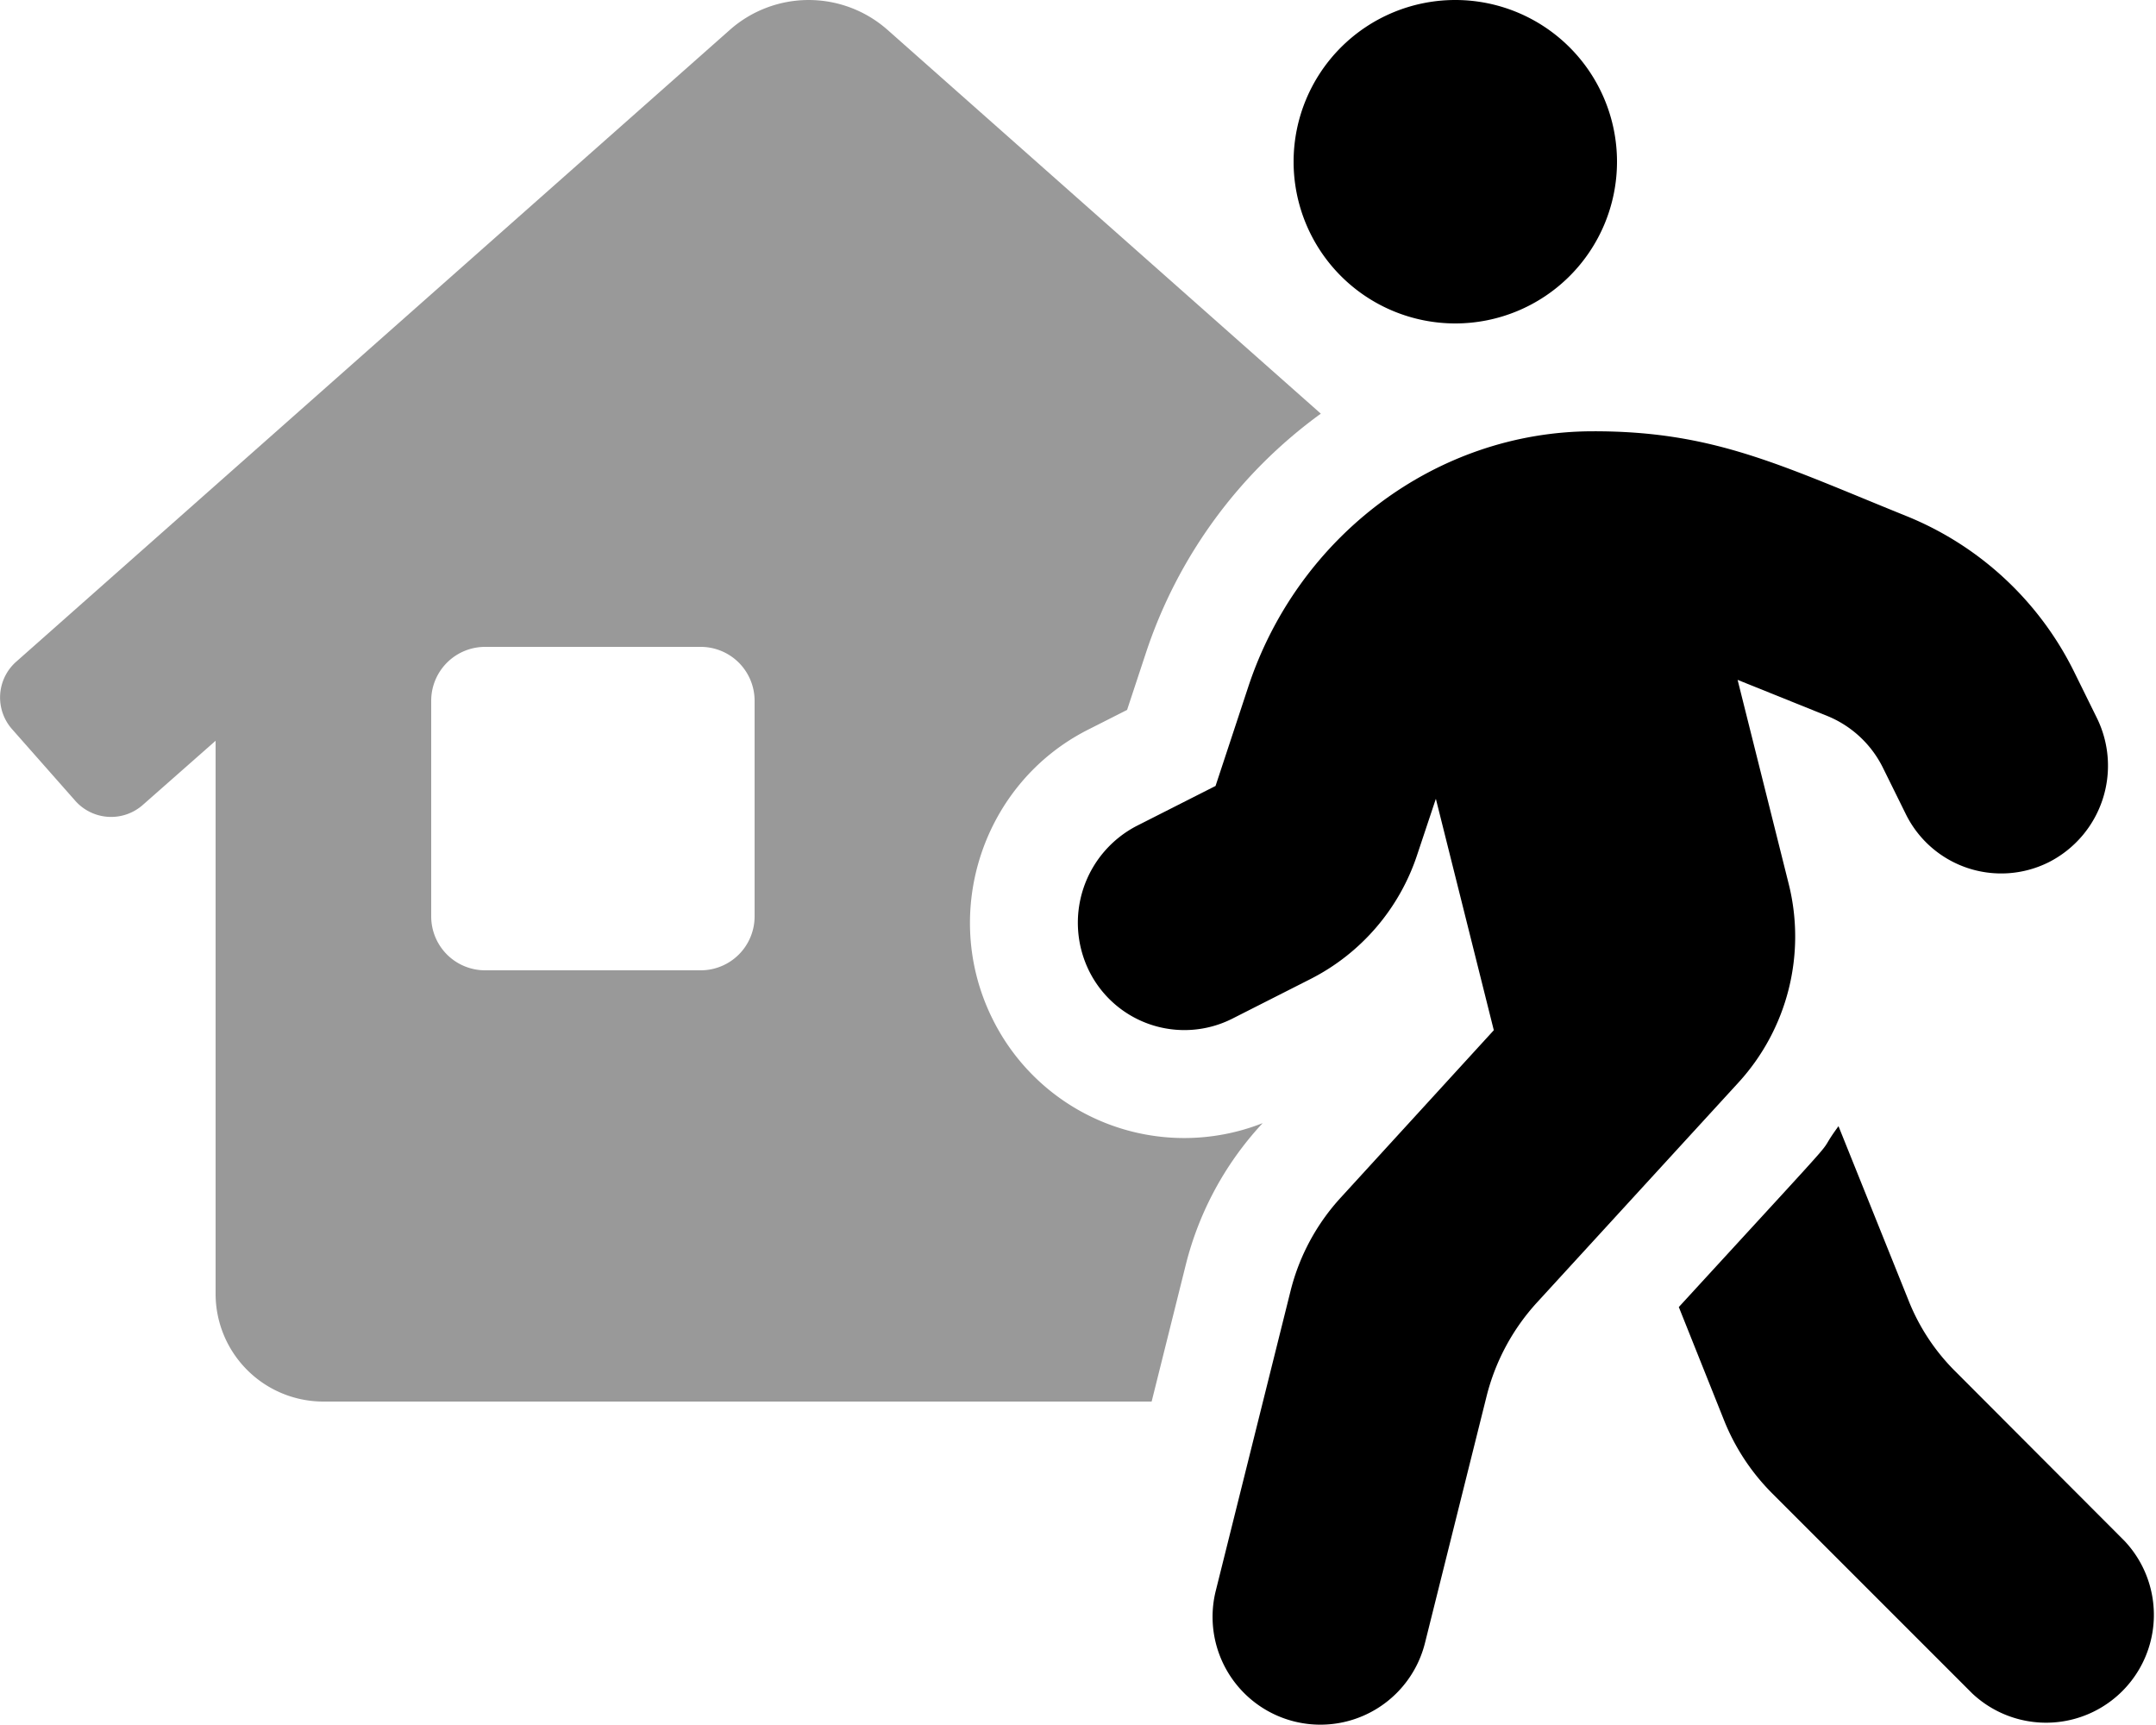 <svg xmlns="http://www.w3.org/2000/svg" viewBox="0 0 640 512"><!-- Font Awesome Pro 5.15.2 by @fontawesome - https://fontawesome.com License - https://fontawesome.com/license (Commercial License) --><defs><style>.fa-secondary{opacity:.4}</style></defs><path d="M323.06,216.54l11.51-5.83,5.56-16.83a143.26,143.26,0,0,1,51.95-71.1L263.52,8.92a35.33,35.33,0,0,0-46.93,0L4.8,196.41a14.18,14.18,0,0,0-1.23,20l18.79,21.29a14.21,14.21,0,0,0,20,1.24L64,219.87V384a32,32,0,0,0,32,32H341.86L352,375.38a95.83,95.83,0,0,1,22.33-41.5l.48-.52a63.48,63.48,0,0,1-80.3-31.17C279,270.68,291.87,232.24,323.06,216.54ZM224,272a16,16,0,0,1-16,16H144a16,16,0,0,1-16-16V208a16,16,0,0,1,16-16h64a16,16,0,0,1,16,16Z" class="fa-secondary"/><path d="M531,262.48l-15.2-60.69,26.8,10.79A31.82,31.82,0,0,1,559,228l6.71,13.59a31.56,31.56,0,0,0,42.49,14.31,32.12,32.12,0,0,0,14.2-42.9l-6.7-13.59A95.41,95.41,0,0,0,566,153.21c-37.4-15.11-57.29-25.3-93.28-25.2-46.49.09-87.49,31.29-102.19,75.89l-9.7,29.38-23.29,11.8a32.37,32.37,0,0,0-14.3,43,31.57,31.57,0,0,0,42.49,14.31l23.3-11.81a63.75,63.75,0,0,0,31.7-37l5.5-16.49,17.2,68.69L398,355.46a63.83,63.83,0,0,0-14.9,27.69l-22.2,89a32,32,0,0,0,62.1,15.5l18.3-73.28a64.38,64.38,0,0,1,14.88-27.7l59.9-65.39A64.21,64.21,0,0,0,531,262.48ZM432,96a48,48,0,1,0-48-48A48,48,0,0,0,432,96ZM630.63,457.34l-50-50.1a61.78,61.78,0,0,1-14.18-21.49l-20.7-51.49c-8.7,11.9,7.89-6.59-47.4,53.69l13.5,33.79a64.6,64.6,0,0,0,14.2,21.49l59.4,59.4a32,32,0,0,0,45.18-45.29Z" class="fa-primary"/></svg>